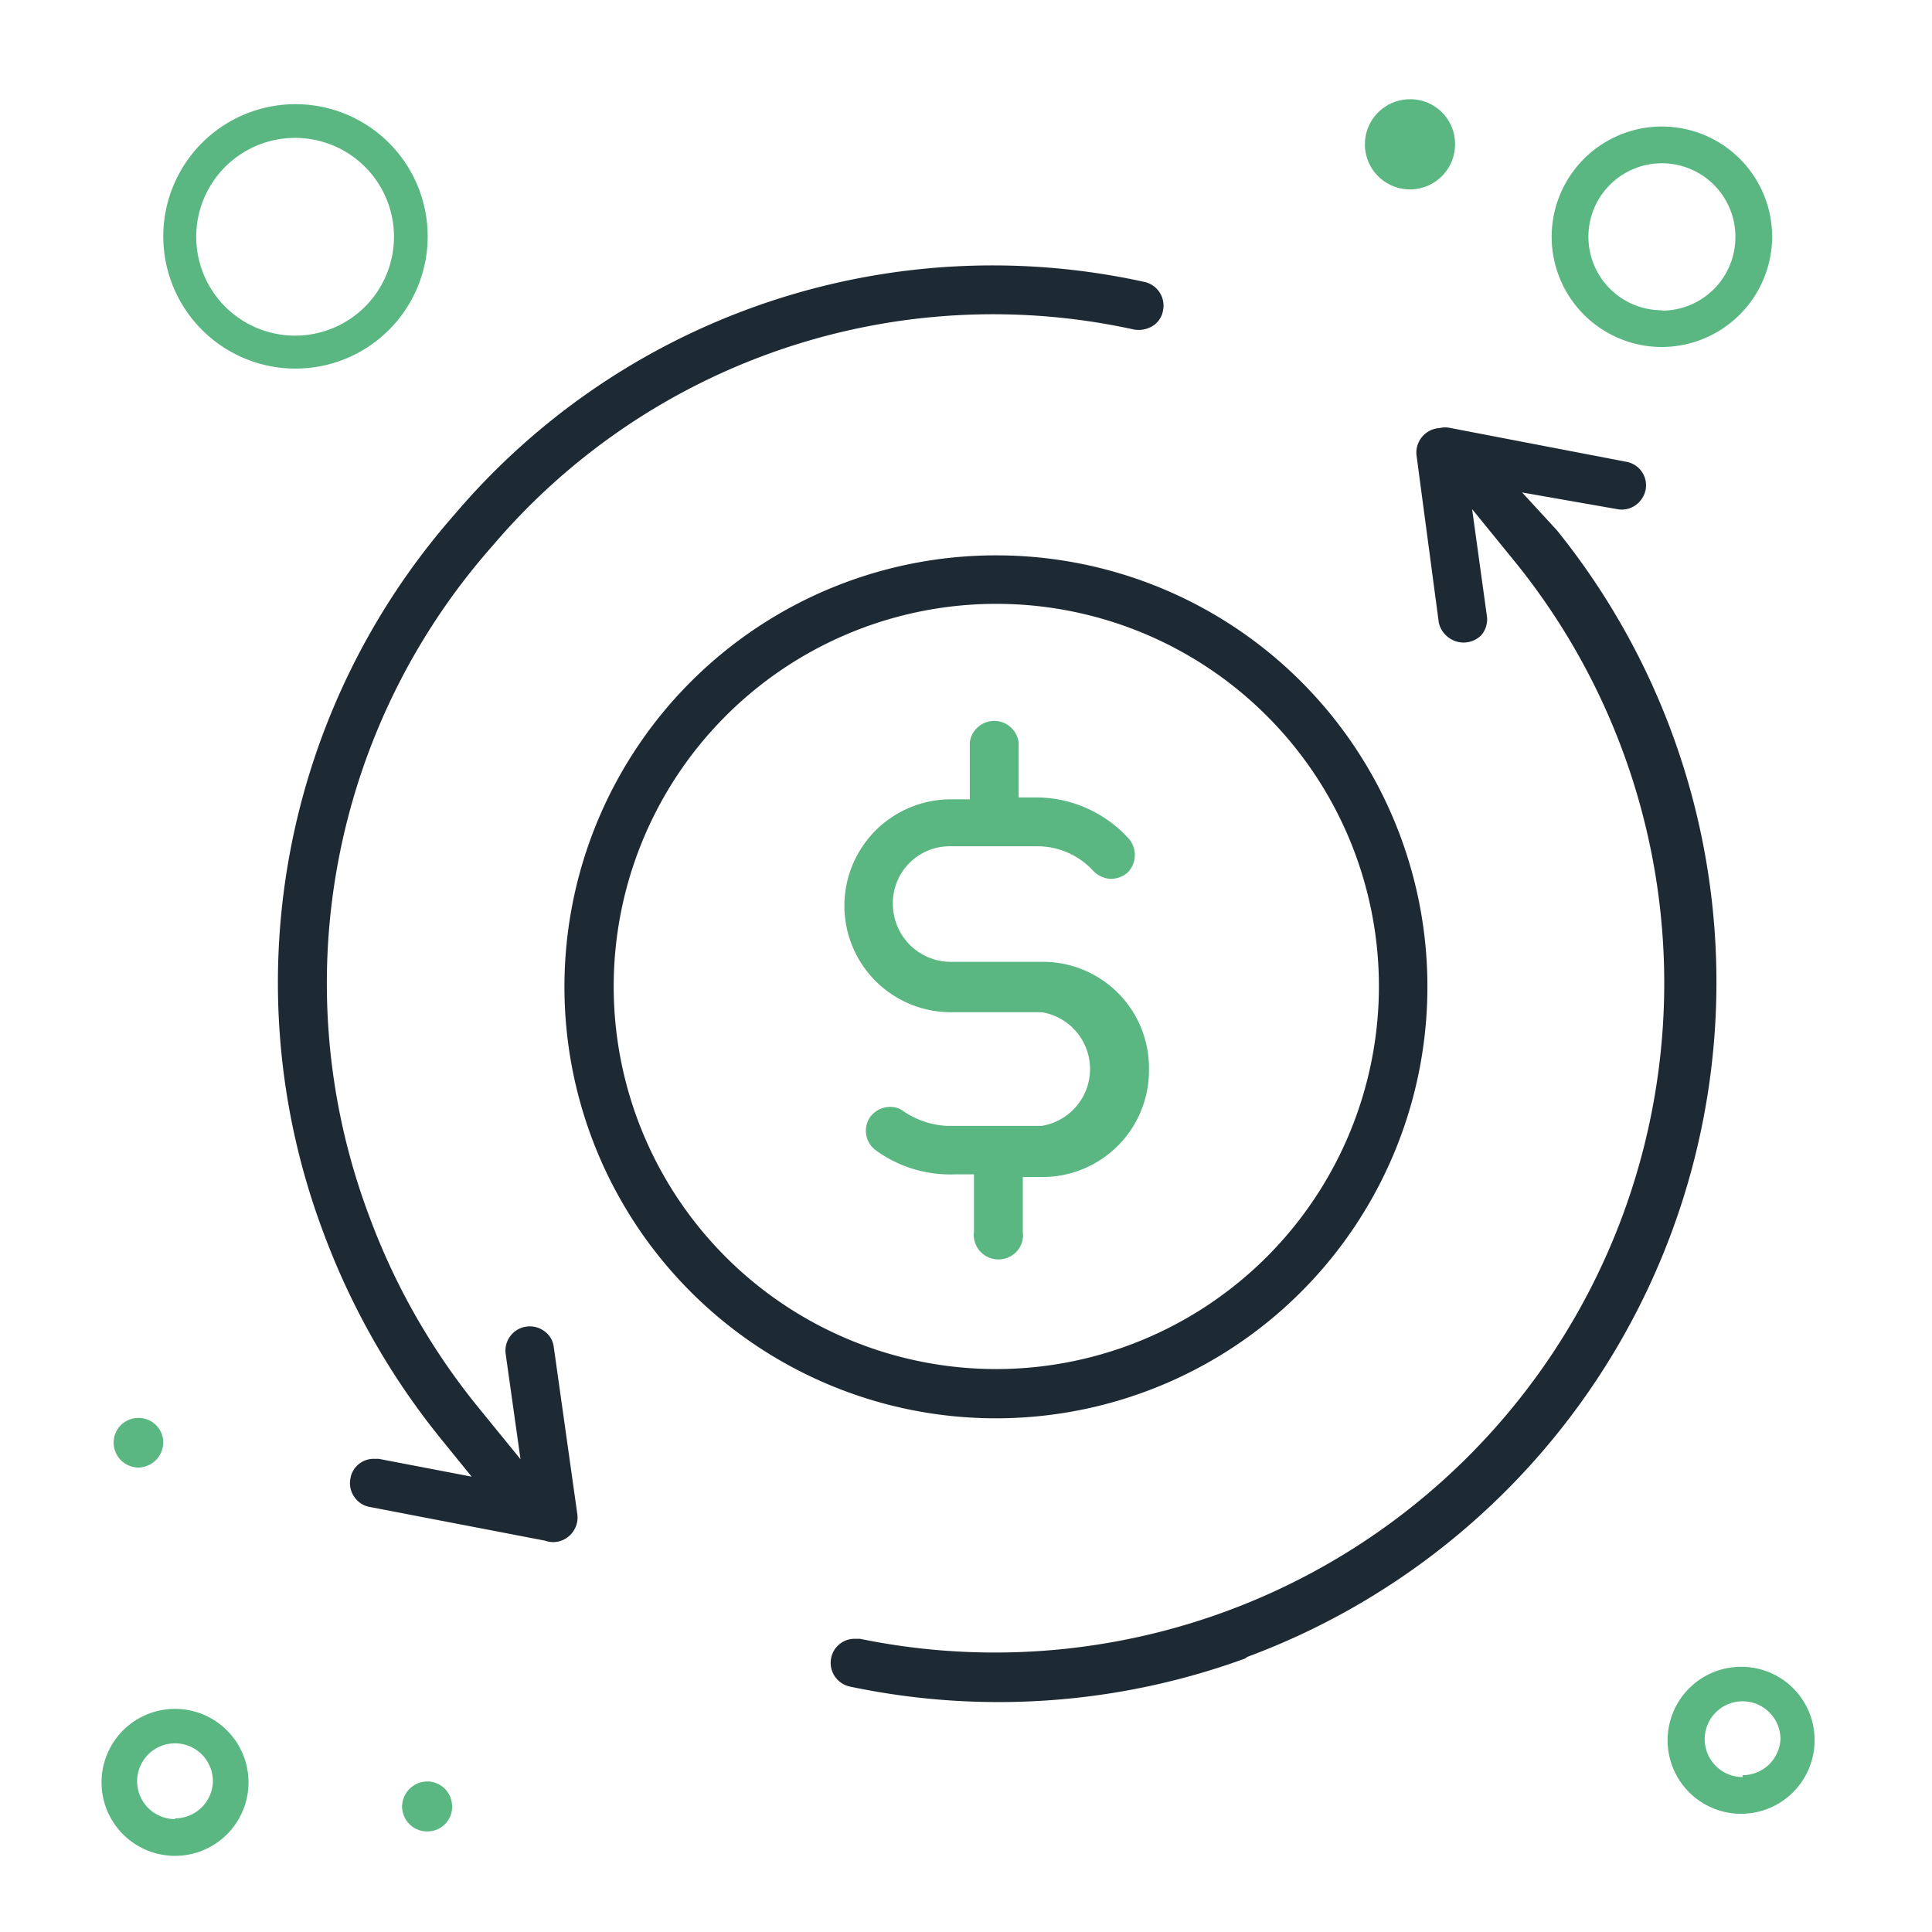 <svg xmlns="http://www.w3.org/2000/svg" id="Layer_1" data-name="Layer 1" viewBox="0 0 51 51"><defs><style>.cls-1{fill:#1e2a33;}.cls-2{fill:#5bb782;}</style></defs><path class="cls-1" d="M30.7,8.2a.6.6,0,0,1-.28.41.72.72,0,0,1-.48.09A17.34,17.34,0,0,0,13,14.41,17.44,17.44,0,0,0,9.73,32.06a17.74,17.74,0,0,0,2.87,5.06l1.14,1.4-.39-2.77a.64.64,0,0,1,.54-.73h0a.64.64,0,0,1,.48.12.6.6,0,0,1,.25.43l.62,4.4a.65.65,0,0,1-.22.58.63.63,0,0,1-.63.12l-4.63-.89a.62.62,0,0,1-.41-.27.63.63,0,0,1-.1-.48.62.62,0,0,1,.63-.52H10l2.45.47-.86-1.06a19.31,19.31,0,0,1-3.07-5.43A18.71,18.71,0,0,1,12,13.58,18.63,18.63,0,0,1,30.2,7.44.64.64,0,0,1,30.7,8.2Z"></path><path class="cls-1" d="M32.87,43.78a19,19,0,0,1-10.44.74.64.64,0,0,1-.49-.75h0a.63.63,0,0,1,.63-.51h.13A17.67,17.67,0,0,0,40,14.84l-1.14-1.4.39,2.82a.64.64,0,0,1-.15.51.66.66,0,0,1-.93,0,.64.64,0,0,1-.19-.34L37.39,12A.65.65,0,0,1,38,11.3a.63.63,0,0,1,.3,0l4.63.89a.63.63,0,0,1,.51.74h0a.67.67,0,0,1-.27.41.63.63,0,0,1-.48.1L40.18,13l.92,1a19,19,0,0,1-8.18,29.74Z"></path><path class="cls-1" d="M26.32,14.66A11.39,11.39,0,1,0,37.68,26.08v0A11.38,11.38,0,0,0,26.32,14.66Zm0,21.48A10.1,10.1,0,1,1,36.4,26v0A10.11,10.11,0,0,1,26.32,36.14Z"></path><path class="cls-2" d="M30.33,28.26a2.81,2.81,0,0,1-2.81,2.81H27v1.45a.64.64,0,0,1-.56.72.65.65,0,0,1-.73-.56.43.43,0,0,1,0-.16V31h-.5a3.33,3.33,0,0,1-2.07-.62.64.64,0,0,1-.18-.88h0a.66.66,0,0,1,.54-.28.58.58,0,0,1,.36.12,2.22,2.22,0,0,0,1.14.38H27.5a1.52,1.52,0,0,0,0-3H25.1a2.81,2.81,0,0,1,0-5.62h.5v-1.5a.65.65,0,0,1,1.29,0v1.45h.5a3.31,3.31,0,0,1,2.38,1.06.66.66,0,0,1,0,.92.69.69,0,0,1-.46.17.7.7,0,0,1-.45-.21,2,2,0,0,0-1.46-.65H25.1a1.5,1.5,0,0,0-1.53,1.46v.06a1.53,1.53,0,0,0,1.51,1.53H27.5a2.8,2.8,0,0,1,2.83,2.78Z"></path><path class="cls-2" d="M38.41,3.8a1.19,1.19,0,1,1-1.2-1.18h0A1.18,1.18,0,0,1,38.41,3.8Z"></path><path class="cls-2" d="M46.78,6.26a2.91,2.91,0,1,0-2.92,2.9h0A2.92,2.92,0,0,0,46.78,6.26ZM43.87,8.19a1.94,1.94,0,1,1,1.94-1.94h0A1.94,1.94,0,0,1,43.87,8.2Z"></path><path class="cls-2" d="M4.62,45.11a1.94,1.94,0,1,0,1.94,1.94h0A1.94,1.94,0,0,0,4.62,45.11Zm0,2.91a1,1,0,1,1,1-1A1,1,0,0,1,4.62,48Z"></path><path class="cls-2" d="M46,44A1.94,1.94,0,1,0,47.9,45.9h0A1.93,1.93,0,0,0,46,44Zm0,2.91a1,1,0,1,1,1-1A1,1,0,0,1,46,46.86Z"></path><path class="cls-2" d="M7.79,9.73a3.49,3.49,0,1,0-3.48-3.5v0A3.49,3.49,0,0,0,7.79,9.73Zm0-6.09A2.61,2.61,0,1,1,5.18,6.26,2.61,2.61,0,0,1,7.79,3.64Z"></path><path class="cls-2" d="M4.31,38.08a.67.67,0,0,1-.66.66A.66.66,0,0,1,3,38.08a.65.65,0,0,1,.65-.65h0A.65.65,0,0,1,4.31,38.08Z"></path><path class="cls-2" d="M11.93,47.61a.65.65,0,0,1-.57.73.66.66,0,0,1-.74-.57.43.43,0,0,1,0-.16.67.67,0,0,1,.74-.58A.66.66,0,0,1,11.93,47.61Z"></path></svg>